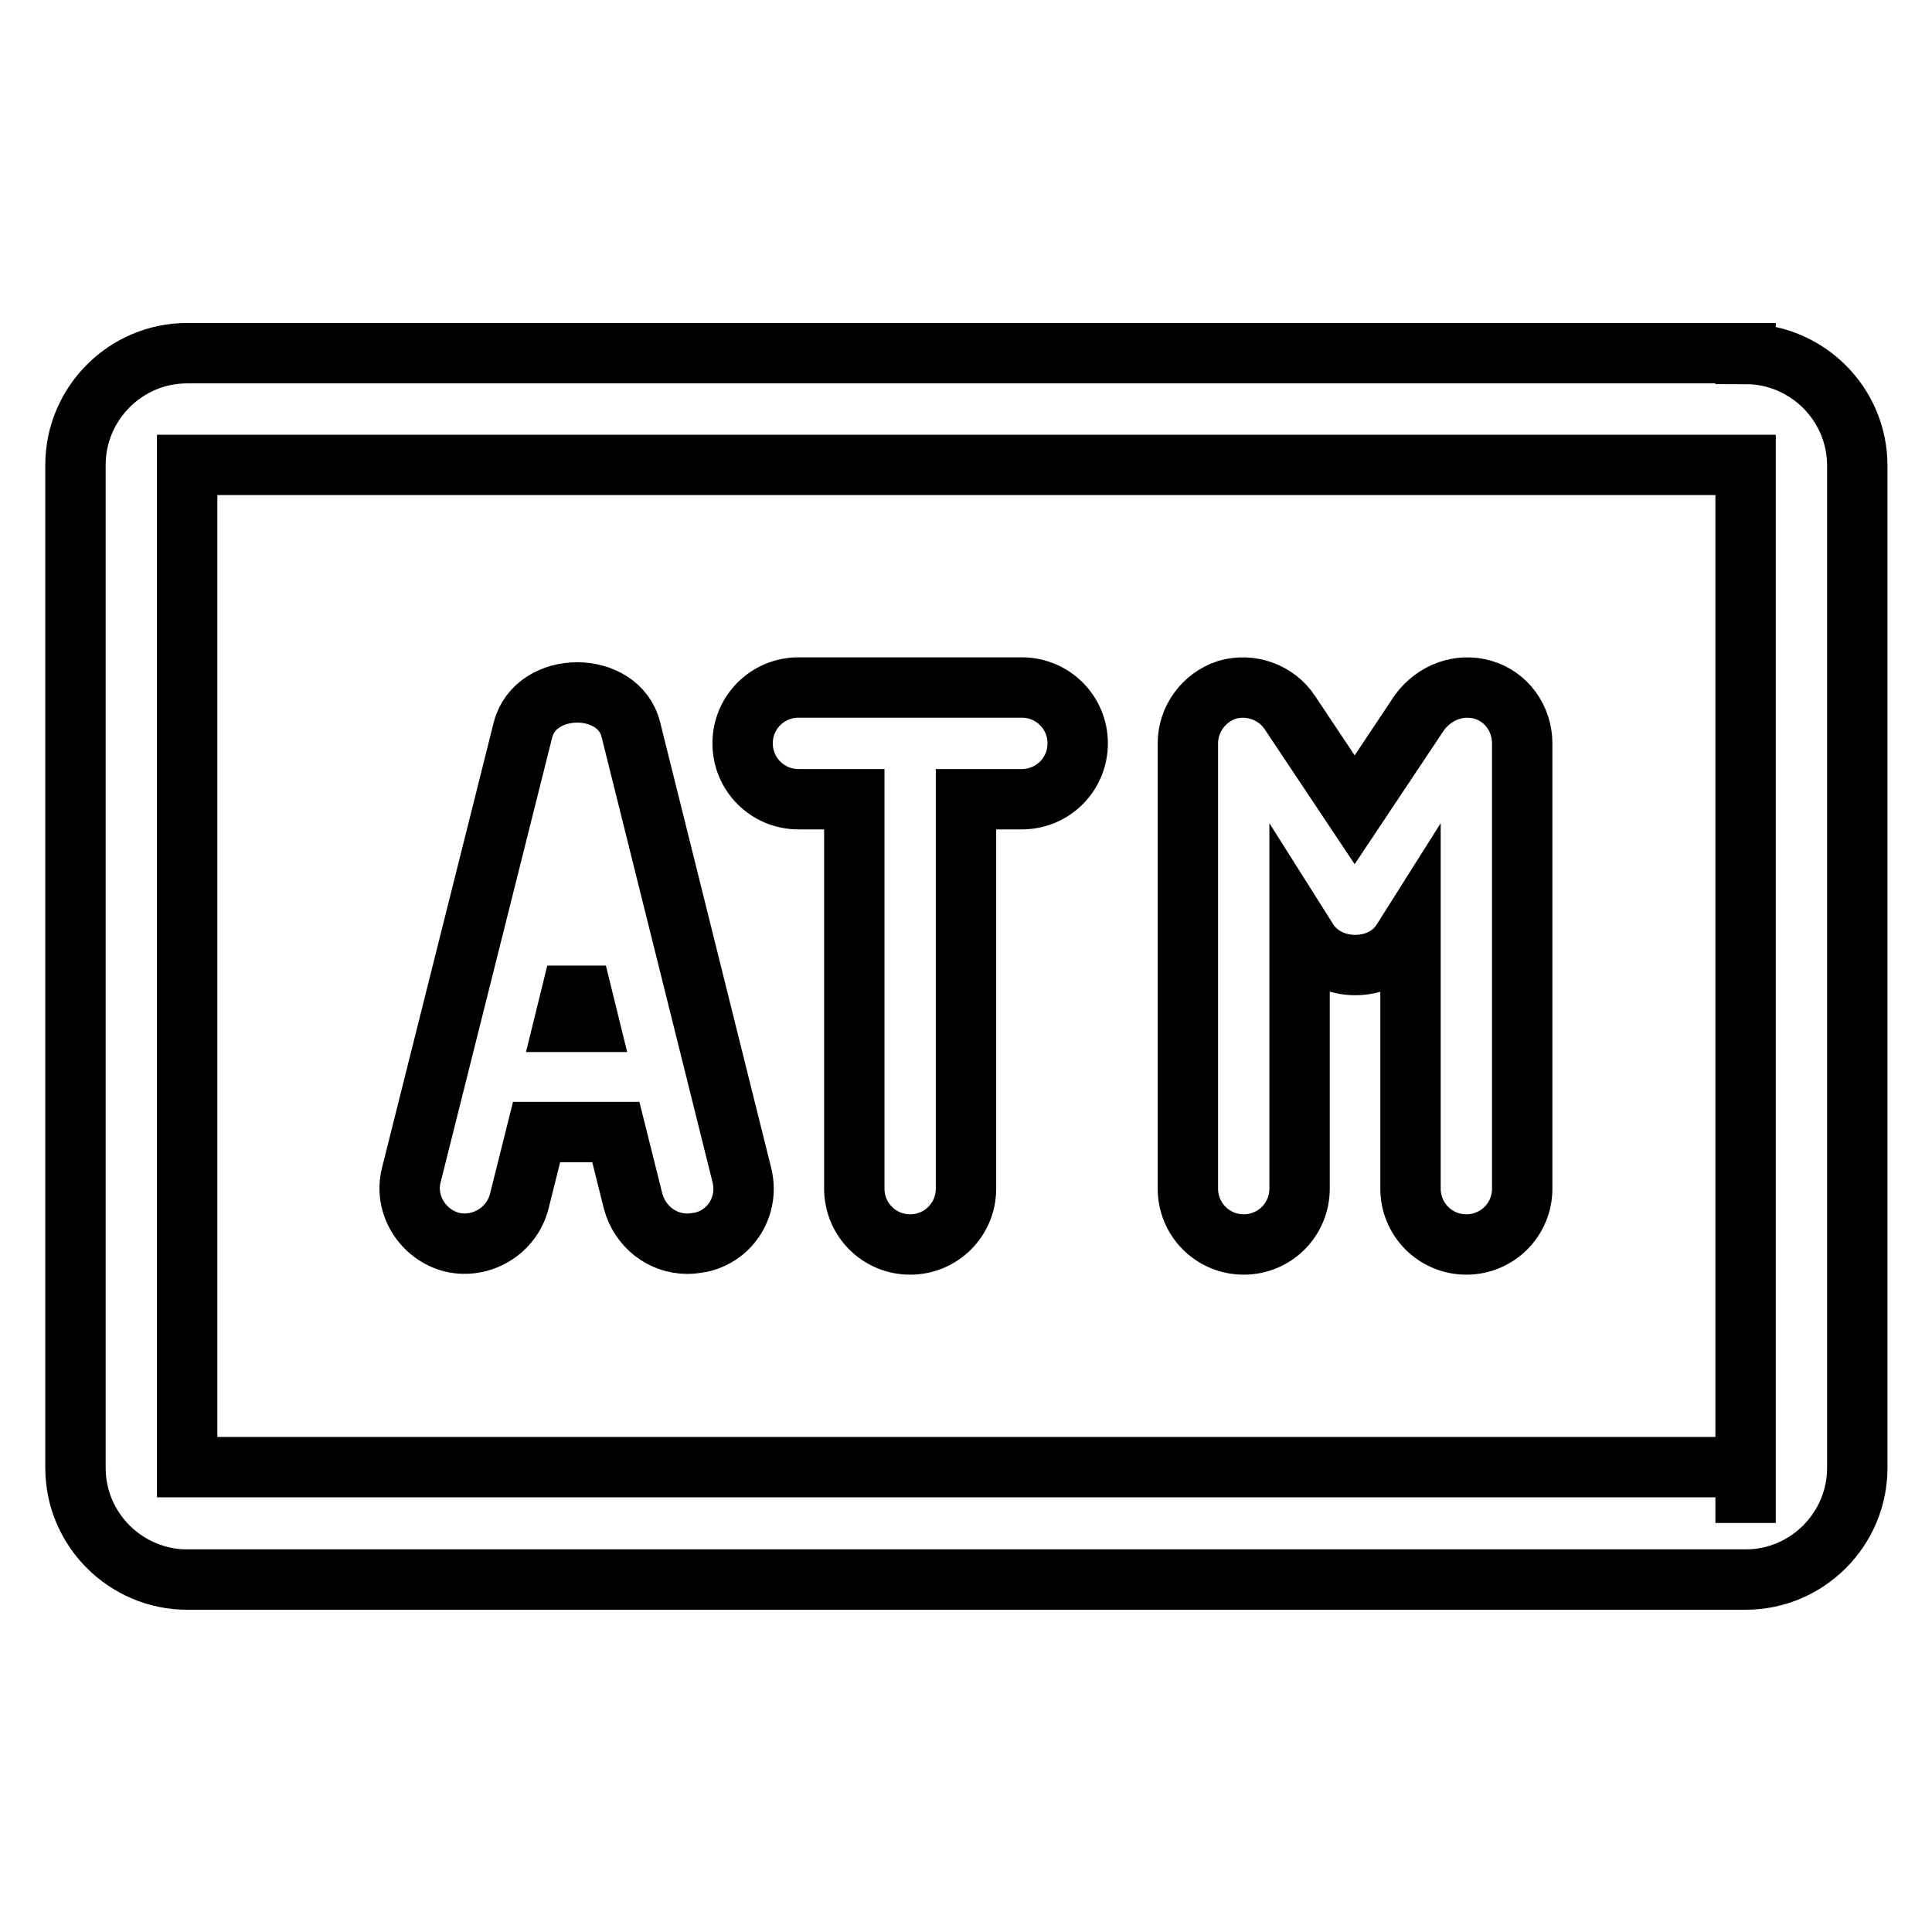 <?xml version="1.0" encoding="utf-8"?>
<!-- Svg Vector Icons : http://www.onlinewebfonts.com/icon -->
<!DOCTYPE svg PUBLIC "-//W3C//DTD SVG 1.1//EN" "http://www.w3.org/Graphics/SVG/1.1/DTD/svg11.dtd">
<svg version="1.1" xmlns="http://www.w3.org/2000/svg" xmlns:xlink="http://www.w3.org/1999/xlink" x="0px" y="0px" viewBox="0 0 256 256" enable-background="new 0 0 256 256" xml:space="preserve">
<g> <path stroke-width="8" fill-opacity="0" stroke="#000000"  d="M231.3,46.9c8.1,0,14.8,6.6,14.8,14.8v132.8c0,8.1-6.6,14.8-14.8,14.8H24.8c-8.1,0-14.8-6.6-14.8-14.8V61.6 c0-8.1,6.6-14.8,14.8-14.8H231.3z M135.4,91.1c4.1,0,7.4,3.3,7.4,7.4s-3.3,7.4-7.4,7.4H128v51.6c0,4.1-3.3,7.4-7.4,7.4 s-7.4-3.3-7.4-7.4v-51.6h-7.4c-4.1,0-7.4-3.3-7.4-7.4s3.3-7.4,7.4-7.4H135.4L135.4,91.1z M196.5,91.4c3.1,0.9,5.2,3.8,5.2,7.1v59 c0,4.1-3.3,7.4-7.4,7.4s-7.4-3.3-7.4-7.4v-34.6l-1.2,1.9c-2.7,4.1-9.5,4.1-12.3,0l-1.2-1.9v34.6c0,4.1-3.3,7.4-7.4,7.4 s-7.4-3.3-7.4-7.4v-59c0-3.2,2.1-6.1,5.2-7.1c3.1-0.9,6.5,0.3,8.3,3l8.6,12.9l8.6-12.9C190.1,91.7,193.4,90.5,196.5,91.4z  M98.3,155.7c1,4-1.4,8-5.4,8.9c-0.6,0.1-1.2,0.2-1.8,0.2c-3.4,0-6.3-2.3-7.2-5.6l-2.3-9.2H71.1l-2.3,9.2c-1,3.9-5,6.3-8.9,5.4 c-3.9-1-6.4-5-5.4-8.9c0,0,0,0,0,0l14.8-59c1.7-6.6,12.7-6.6,14.3,0L98.3,155.7z M74.8,135.4H78l-1.6-6.5L74.8,135.4z M231.3,201.8 l0-7.4h0V61.6H24.8v132.8h206.5V201.8z"/></g>
</svg>